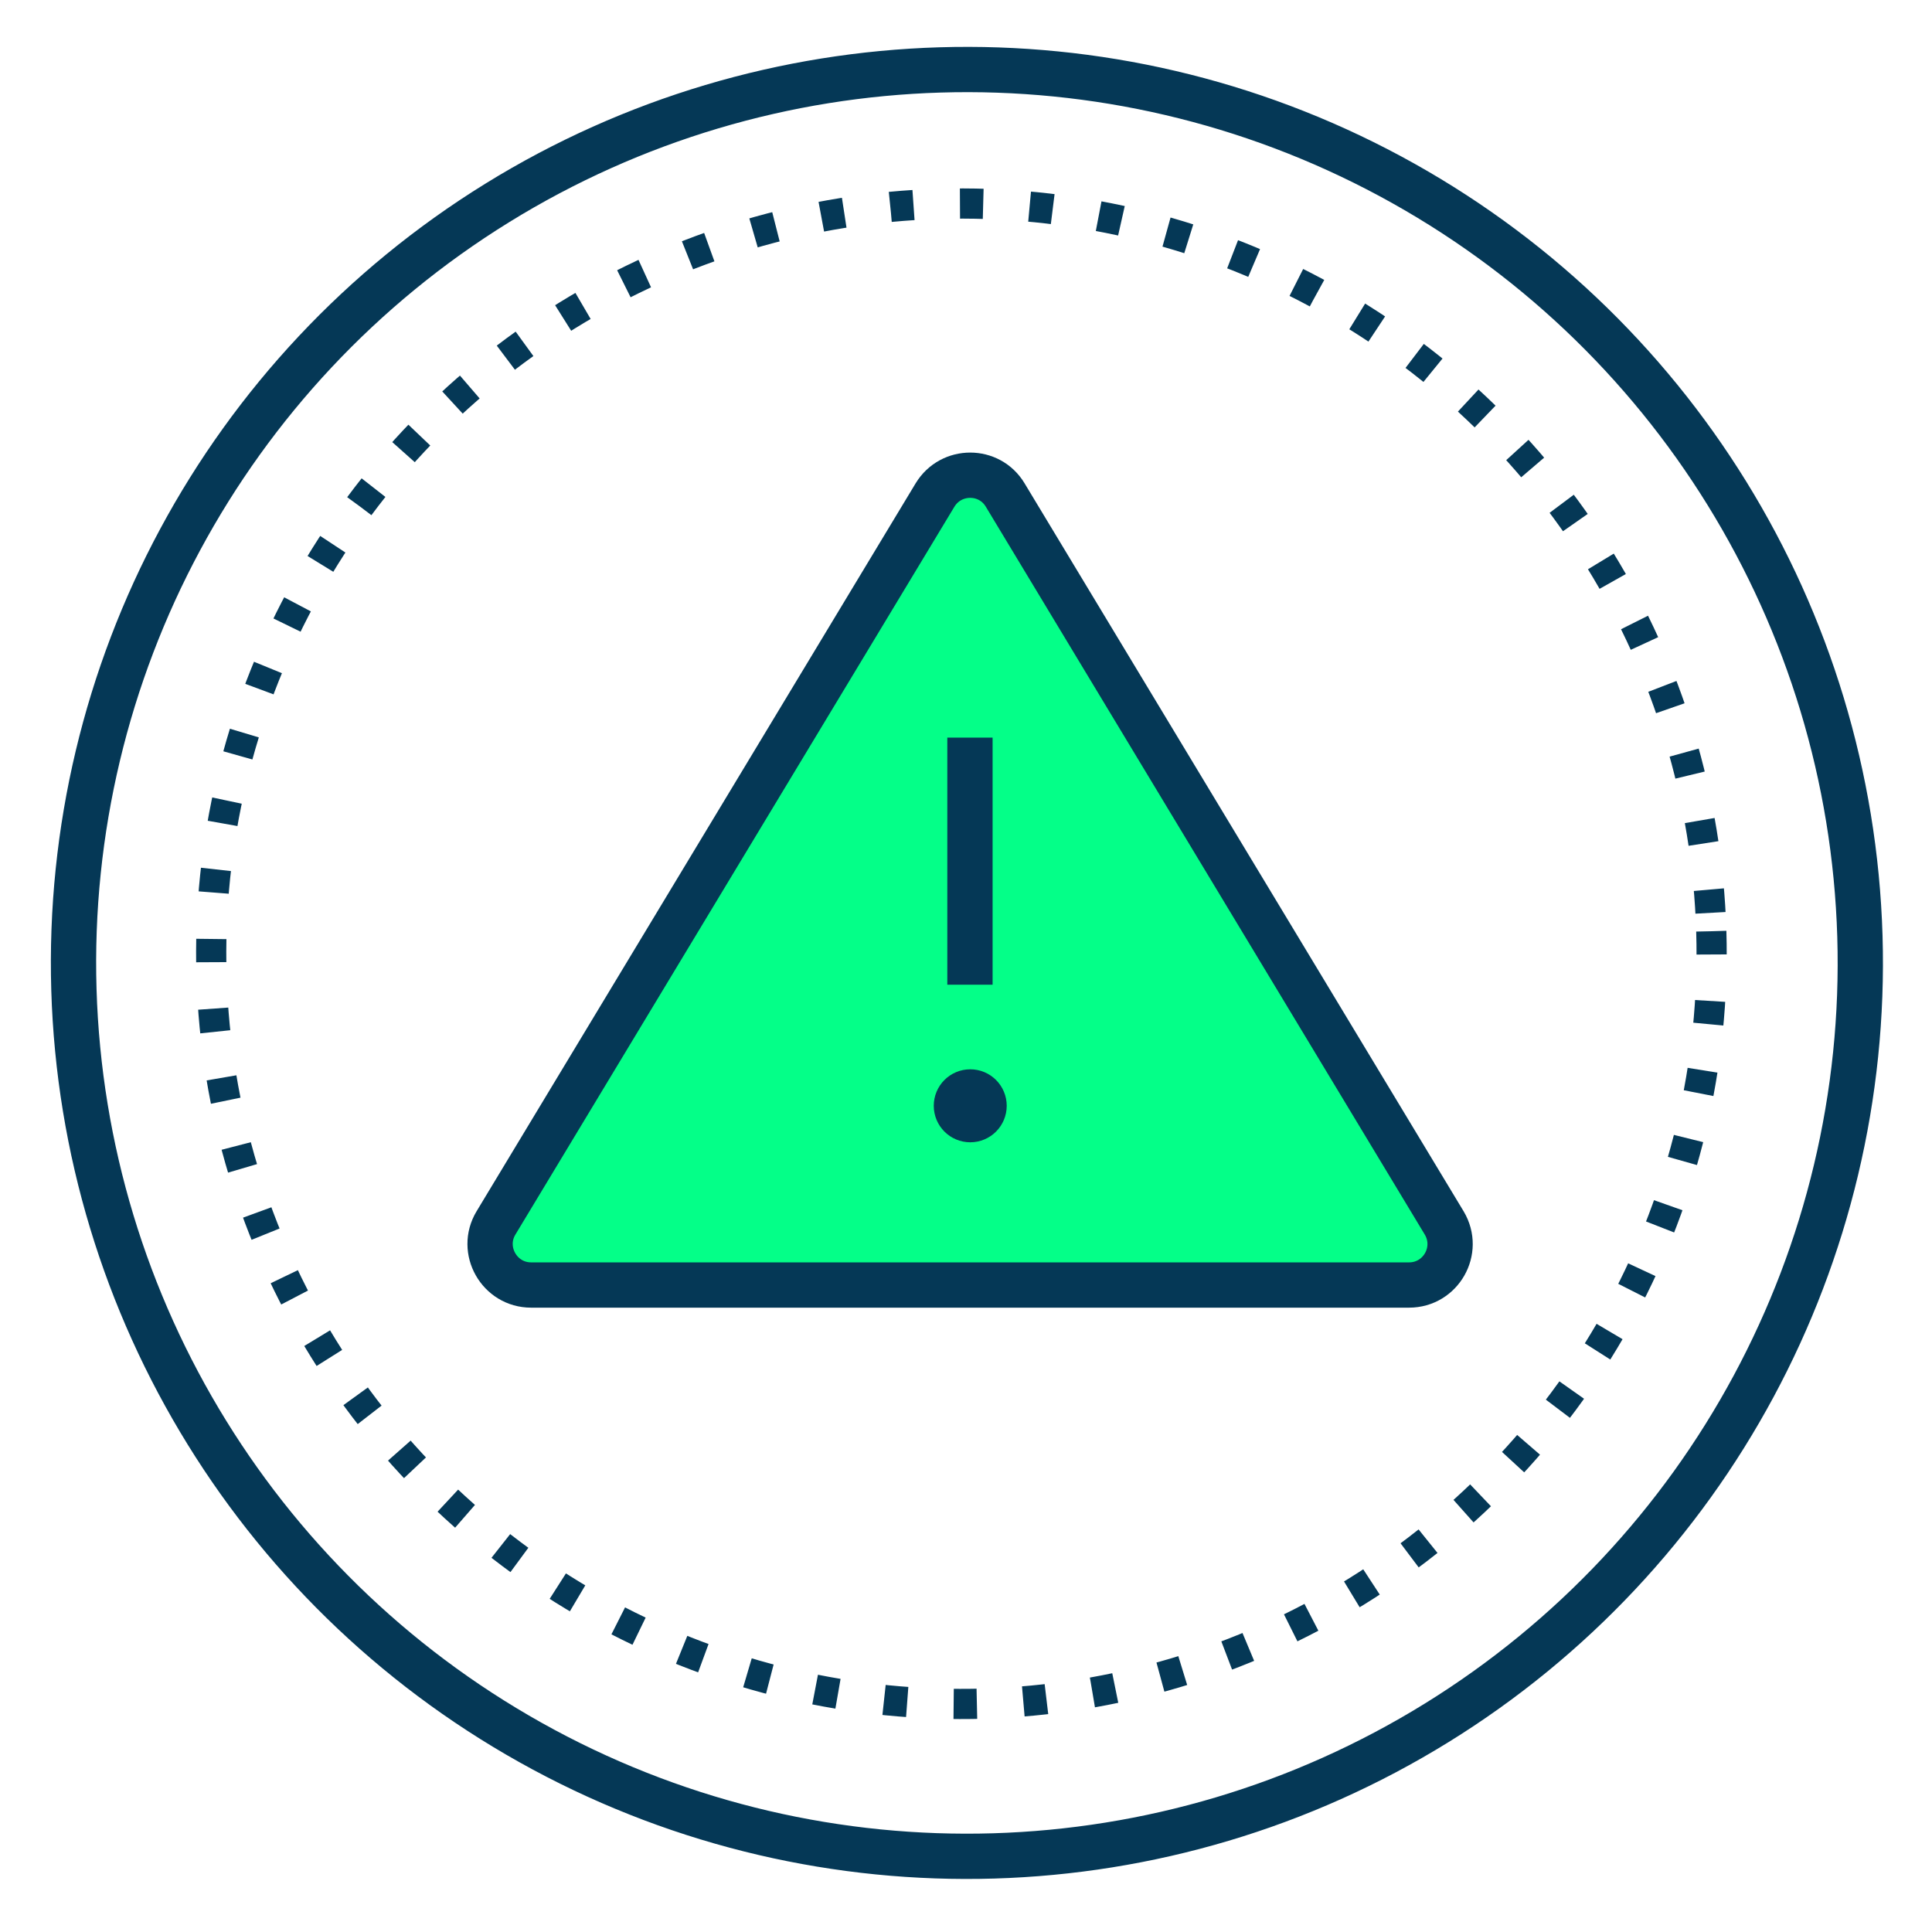 <svg xmlns="http://www.w3.org/2000/svg" width="64" height="64" viewBox="0 0 64 64" fill="none"><g clip-path="url(#clip0_1707_27771)"><path d="M16.429 40.513L30.975 16.396C31.507 15.524 32.773 15.524 33.297 16.396L47.842 40.513C48.383 41.421 47.732 42.568 46.676 42.568H17.595C16.539 42.568 15.888 41.412 16.429 40.513Z" fill="#04FF88" stroke="#053856" stroke-width="1.5" stroke-linejoin="round"></path><path d="M32.131 24.435V32.62" stroke="#053856" stroke-width="1.5" stroke-linejoin="round"></path><path d="M32.141 37.09C32.394 37.09 32.599 36.884 32.599 36.631C32.599 36.377 32.394 36.172 32.141 36.172C31.887 36.172 31.682 36.377 31.682 36.631C31.682 36.884 31.887 37.09 32.141 37.09Z" fill="#053856" stroke="#053856" stroke-width="1.5" stroke-linejoin="round"></path><circle cx="31.848" cy="31.594" r="24.852" transform="rotate(-1.719 31.848 31.594)" stroke="#053856" stroke-dasharray="0.77 1.54"></circle><circle cx="32.03" cy="31.898" r="29.595" transform="rotate(-1.719 32.03 31.898)" stroke="#053856" stroke-width="1.5" stroke-linecap="round" stroke-linejoin="round"></circle></g><defs><clipPath id="clip0_1707_27771"><rect width="64" height="64" fill="white"></rect></clipPath></defs></svg>